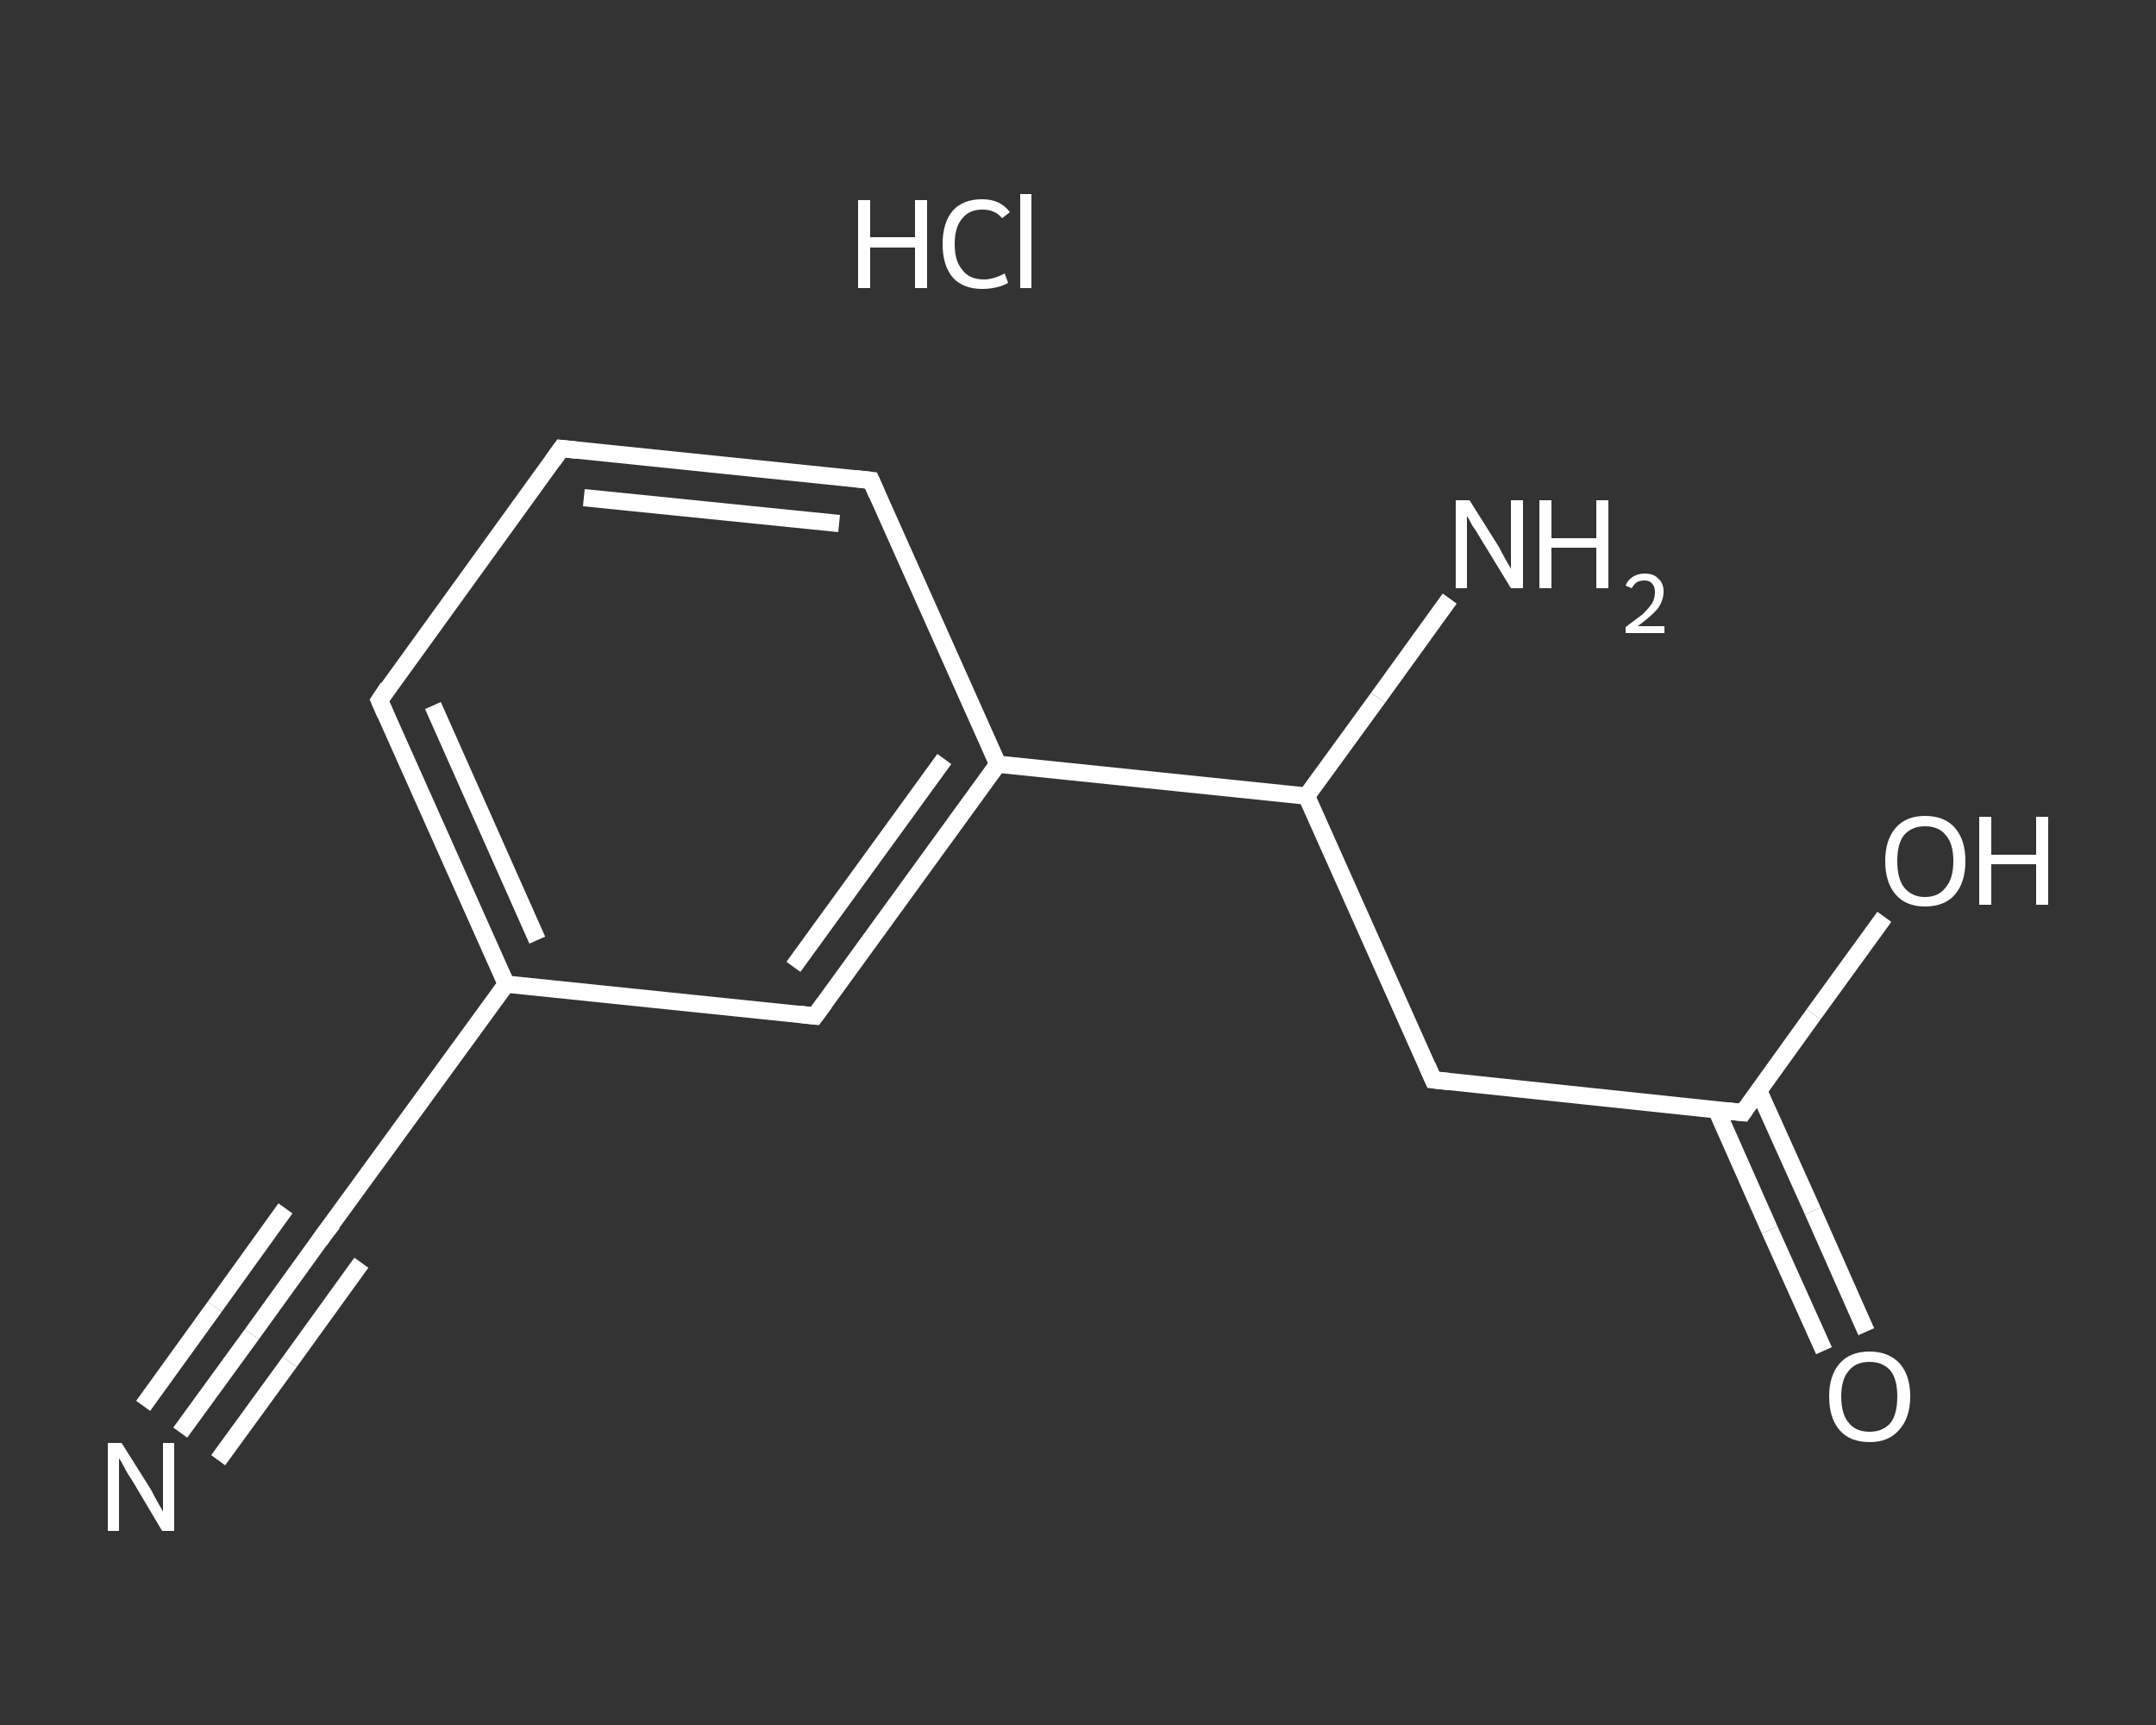 <?xml version='1.0' encoding='iso-8859-1'?>
<svg version='1.1' baseProfile='full'
              xmlns='http://www.w3.org/2000/svg'
                      xmlns:rdkit='http://www.rdkit.org/xml'
                      xmlns:xlink='http://www.w3.org/1999/xlink'
                  xml:space='preserve'
width='250px' height='200px' viewBox='0 0 250 200'>
<rect x="0" y="0" width="250" height="200" fill="#333333" stroke="none"/>
<!-- END OF HEADER -->
<rect style='opacity:1.0;fill:transparent;stroke:none' width='250.0' height='200.0' x='0.0' y='0.0'> </rect>
<path class='bond-0 atom-1 atom-2' d='M 20.9,166.1 L 29.2,154.7' style='fill:none;fill-rule:evenodd;stroke:#FFFFFF;stroke-width:2.0px;stroke-linecap:butt;stroke-linejoin:miter;stroke-opacity:1' />
<path class='bond-0 atom-1 atom-2' d='M 29.2,154.7 L 37.5,143.2' style='fill:none;fill-rule:evenodd;stroke:#FFFFFF;stroke-width:2.0px;stroke-linecap:butt;stroke-linejoin:miter;stroke-opacity:1' />
<path class='bond-0 atom-1 atom-2' d='M 16.6,163.0 L 24.9,151.5' style='fill:none;fill-rule:evenodd;stroke:#FFFFFF;stroke-width:2.0px;stroke-linecap:butt;stroke-linejoin:miter;stroke-opacity:1' />
<path class='bond-0 atom-1 atom-2' d='M 24.9,151.5 L 33.1,140.1' style='fill:none;fill-rule:evenodd;stroke:#FFFFFF;stroke-width:2.0px;stroke-linecap:butt;stroke-linejoin:miter;stroke-opacity:1' />
<path class='bond-0 atom-1 atom-2' d='M 25.3,169.3 L 33.6,157.9' style='fill:none;fill-rule:evenodd;stroke:#FFFFFF;stroke-width:2.0px;stroke-linecap:butt;stroke-linejoin:miter;stroke-opacity:1' />
<path class='bond-0 atom-1 atom-2' d='M 33.6,157.9 L 41.9,146.4' style='fill:none;fill-rule:evenodd;stroke:#FFFFFF;stroke-width:2.0px;stroke-linecap:butt;stroke-linejoin:miter;stroke-opacity:1' />
<path class='bond-1 atom-2 atom-3' d='M 37.5,143.2 L 58.7,114.1' style='fill:none;fill-rule:evenodd;stroke:#FFFFFF;stroke-width:2.0px;stroke-linecap:butt;stroke-linejoin:miter;stroke-opacity:1' />
<path class='bond-2 atom-3 atom-4' d='M 58.7,114.1 L 44.0,81.2' style='fill:none;fill-rule:evenodd;stroke:#FFFFFF;stroke-width:2.0px;stroke-linecap:butt;stroke-linejoin:miter;stroke-opacity:1' />
<path class='bond-2 atom-3 atom-4' d='M 62.3,109.0 L 50.2,81.8' style='fill:none;fill-rule:evenodd;stroke:#FFFFFF;stroke-width:2.0px;stroke-linecap:butt;stroke-linejoin:miter;stroke-opacity:1' />
<path class='bond-3 atom-4 atom-5' d='M 44.0,81.2 L 65.1,52.0' style='fill:none;fill-rule:evenodd;stroke:#FFFFFF;stroke-width:2.0px;stroke-linecap:butt;stroke-linejoin:miter;stroke-opacity:1' />
<path class='bond-4 atom-5 atom-6' d='M 65.1,52.0 L 101.0,55.7' style='fill:none;fill-rule:evenodd;stroke:#FFFFFF;stroke-width:2.0px;stroke-linecap:butt;stroke-linejoin:miter;stroke-opacity:1' />
<path class='bond-4 atom-5 atom-6' d='M 67.7,57.7 L 97.3,60.7' style='fill:none;fill-rule:evenodd;stroke:#FFFFFF;stroke-width:2.0px;stroke-linecap:butt;stroke-linejoin:miter;stroke-opacity:1' />
<path class='bond-5 atom-6 atom-7' d='M 101.0,55.7 L 115.7,88.6' style='fill:none;fill-rule:evenodd;stroke:#FFFFFF;stroke-width:2.0px;stroke-linecap:butt;stroke-linejoin:miter;stroke-opacity:1' />
<path class='bond-6 atom-7 atom-8' d='M 115.7,88.6 L 151.5,92.3' style='fill:none;fill-rule:evenodd;stroke:#FFFFFF;stroke-width:2.0px;stroke-linecap:butt;stroke-linejoin:miter;stroke-opacity:1' />
<path class='bond-7 atom-8 atom-9' d='M 151.5,92.3 L 159.8,80.9' style='fill:none;fill-rule:evenodd;stroke:#FFFFFF;stroke-width:2.0px;stroke-linecap:butt;stroke-linejoin:miter;stroke-opacity:1' />
<path class='bond-7 atom-8 atom-9' d='M 159.8,80.9 L 168.1,69.4' style='fill:none;fill-rule:evenodd;stroke:#FFFFFF;stroke-width:2.0px;stroke-linecap:butt;stroke-linejoin:miter;stroke-opacity:1' />
<path class='bond-8 atom-8 atom-10' d='M 151.5,92.3 L 166.2,125.2' style='fill:none;fill-rule:evenodd;stroke:#FFFFFF;stroke-width:2.0px;stroke-linecap:butt;stroke-linejoin:miter;stroke-opacity:1' />
<path class='bond-9 atom-10 atom-11' d='M 166.2,125.2 L 202.1,129.0' style='fill:none;fill-rule:evenodd;stroke:#FFFFFF;stroke-width:2.0px;stroke-linecap:butt;stroke-linejoin:miter;stroke-opacity:1' />
<path class='bond-10 atom-11 atom-12' d='M 199.0,128.6 L 205.2,142.6' style='fill:none;fill-rule:evenodd;stroke:#FFFFFF;stroke-width:2.0px;stroke-linecap:butt;stroke-linejoin:miter;stroke-opacity:1' />
<path class='bond-10 atom-11 atom-12' d='M 205.2,142.6 L 211.5,156.6' style='fill:none;fill-rule:evenodd;stroke:#FFFFFF;stroke-width:2.0px;stroke-linecap:butt;stroke-linejoin:miter;stroke-opacity:1' />
<path class='bond-10 atom-11 atom-12' d='M 203.9,126.4 L 210.2,140.4' style='fill:none;fill-rule:evenodd;stroke:#FFFFFF;stroke-width:2.0px;stroke-linecap:butt;stroke-linejoin:miter;stroke-opacity:1' />
<path class='bond-10 atom-11 atom-12' d='M 210.2,140.4 L 216.4,154.4' style='fill:none;fill-rule:evenodd;stroke:#FFFFFF;stroke-width:2.0px;stroke-linecap:butt;stroke-linejoin:miter;stroke-opacity:1' />
<path class='bond-11 atom-11 atom-13' d='M 202.1,129.0 L 210.3,117.6' style='fill:none;fill-rule:evenodd;stroke:#FFFFFF;stroke-width:2.0px;stroke-linecap:butt;stroke-linejoin:miter;stroke-opacity:1' />
<path class='bond-11 atom-11 atom-13' d='M 210.3,117.6 L 218.5,106.3' style='fill:none;fill-rule:evenodd;stroke:#FFFFFF;stroke-width:2.0px;stroke-linecap:butt;stroke-linejoin:miter;stroke-opacity:1' />
<path class='bond-12 atom-7 atom-14' d='M 115.7,88.6 L 94.5,117.8' style='fill:none;fill-rule:evenodd;stroke:#FFFFFF;stroke-width:2.0px;stroke-linecap:butt;stroke-linejoin:miter;stroke-opacity:1' />
<path class='bond-12 atom-7 atom-14' d='M 109.5,88.0 L 92.0,112.1' style='fill:none;fill-rule:evenodd;stroke:#FFFFFF;stroke-width:2.0px;stroke-linecap:butt;stroke-linejoin:miter;stroke-opacity:1' />
<path class='bond-13 atom-14 atom-3' d='M 94.5,117.8 L 58.7,114.1' style='fill:none;fill-rule:evenodd;stroke:#FFFFFF;stroke-width:2.0px;stroke-linecap:butt;stroke-linejoin:miter;stroke-opacity:1' />
<path d='M 37.1,143.8 L 37.5,143.2 L 38.6,141.8' style='fill:none;stroke:#FFFFFF;stroke-width:2.0px;stroke-linecap:butt;stroke-linejoin:miter;stroke-opacity:1;' />
<path d='M 44.7,82.8 L 44.0,81.2 L 45.0,79.7' style='fill:none;stroke:#FFFFFF;stroke-width:2.0px;stroke-linecap:butt;stroke-linejoin:miter;stroke-opacity:1;' />
<path d='M 64.1,53.4 L 65.1,52.0 L 66.9,52.2' style='fill:none;stroke:#FFFFFF;stroke-width:2.0px;stroke-linecap:butt;stroke-linejoin:miter;stroke-opacity:1;' />
<path d='M 99.2,55.5 L 101.0,55.7 L 101.7,57.3' style='fill:none;stroke:#FFFFFF;stroke-width:2.0px;stroke-linecap:butt;stroke-linejoin:miter;stroke-opacity:1;' />
<path d='M 165.5,123.6 L 166.2,125.2 L 168.0,125.4' style='fill:none;stroke:#FFFFFF;stroke-width:2.0px;stroke-linecap:butt;stroke-linejoin:miter;stroke-opacity:1;' />
<path d='M 200.3,128.8 L 202.1,129.0 L 202.5,128.4' style='fill:none;stroke:#FFFFFF;stroke-width:2.0px;stroke-linecap:butt;stroke-linejoin:miter;stroke-opacity:1;' />
<path d='M 95.6,116.3 L 94.5,117.8 L 92.7,117.6' style='fill:none;stroke:#FFFFFF;stroke-width:2.0px;stroke-linecap:butt;stroke-linejoin:miter;stroke-opacity:1;' />
<path class='atom-0' d='M 99.5 23.2
L 100.9 23.2
L 100.9 27.5
L 106.1 27.5
L 106.1 23.2
L 107.5 23.2
L 107.5 33.4
L 106.1 33.4
L 106.1 28.7
L 100.9 28.7
L 100.9 33.4
L 99.5 33.4
L 99.5 23.2
' fill='#FFFFFF'/>
<path class='atom-0' d='M 109.3 28.3
Q 109.3 25.8, 110.5 24.4
Q 111.7 23.1, 113.9 23.1
Q 116.0 23.1, 117.1 24.6
L 116.2 25.3
Q 115.4 24.3, 113.9 24.3
Q 112.4 24.3, 111.6 25.3
Q 110.7 26.3, 110.7 28.3
Q 110.7 30.3, 111.6 31.3
Q 112.4 32.4, 114.1 32.4
Q 115.2 32.4, 116.5 31.7
L 116.9 32.8
Q 116.4 33.1, 115.6 33.3
Q 114.8 33.5, 113.9 33.5
Q 111.7 33.5, 110.5 32.2
Q 109.3 30.8, 109.3 28.3
' fill='#FFFFFF'/>
<path class='atom-0' d='M 118.3 22.5
L 119.6 22.5
L 119.6 33.4
L 118.3 33.4
L 118.3 22.5
' fill='#FFFFFF'/>
<path class='atom-1' d='M 14.1 167.3
L 17.5 172.7
Q 17.8 173.3, 18.3 174.2
Q 18.9 175.2, 18.9 175.3
L 18.9 167.3
L 20.2 167.3
L 20.2 177.5
L 18.8 177.5
L 15.3 171.6
Q 14.8 170.9, 14.4 170.1
Q 14.0 169.3, 13.8 169.1
L 13.8 177.5
L 12.5 177.5
L 12.5 167.3
L 14.1 167.3
' fill='#FFFFFF'/>
<path class='atom-9' d='M 170.4 58.0
L 173.8 63.4
Q 174.1 64.0, 174.6 64.9
Q 175.2 65.9, 175.2 66.0
L 175.2 58.0
L 176.6 58.0
L 176.6 68.2
L 175.2 68.2
L 171.6 62.3
Q 171.2 61.6, 170.7 60.9
Q 170.3 60.1, 170.1 59.8
L 170.1 68.2
L 168.8 68.2
L 168.8 58.0
L 170.4 58.0
' fill='#FFFFFF'/>
<path class='atom-9' d='M 178.5 58.0
L 179.9 58.0
L 179.9 62.4
L 185.1 62.4
L 185.1 58.0
L 186.5 58.0
L 186.5 68.2
L 185.1 68.2
L 185.1 63.5
L 179.9 63.5
L 179.9 68.2
L 178.5 68.2
L 178.5 58.0
' fill='#FFFFFF'/>
<path class='atom-9' d='M 188.5 67.9
Q 188.7 67.3, 189.3 66.9
Q 189.9 66.5, 190.7 66.5
Q 191.8 66.5, 192.3 67.1
Q 192.9 67.6, 192.9 68.6
Q 192.9 69.6, 192.2 70.6
Q 191.4 71.5, 189.9 72.6
L 193.0 72.6
L 193.0 73.4
L 188.5 73.4
L 188.5 72.7
Q 189.7 71.8, 190.5 71.2
Q 191.2 70.5, 191.6 69.9
Q 191.9 69.3, 191.9 68.7
Q 191.9 68.0, 191.6 67.7
Q 191.3 67.3, 190.7 67.3
Q 190.2 67.3, 189.8 67.5
Q 189.5 67.7, 189.2 68.2
L 188.5 67.9
' fill='#FFFFFF'/>
<path class='atom-12' d='M 212.1 161.9
Q 212.1 159.5, 213.3 158.1
Q 214.5 156.7, 216.8 156.7
Q 219.0 156.7, 220.3 158.1
Q 221.5 159.5, 221.5 161.9
Q 221.5 164.4, 220.2 165.8
Q 219.0 167.2, 216.8 167.2
Q 214.5 167.2, 213.3 165.8
Q 212.1 164.4, 212.1 161.9
M 216.8 166.0
Q 218.3 166.0, 219.2 165.0
Q 220.0 164.0, 220.0 161.9
Q 220.0 159.9, 219.2 158.9
Q 218.3 157.9, 216.8 157.9
Q 215.2 157.9, 214.4 158.9
Q 213.5 159.9, 213.5 161.9
Q 213.5 164.0, 214.4 165.0
Q 215.2 166.0, 216.8 166.0
' fill='#FFFFFF'/>
<path class='atom-13' d='M 218.6 99.8
Q 218.6 97.4, 219.8 96.0
Q 221.0 94.6, 223.2 94.6
Q 225.5 94.6, 226.7 96.0
Q 227.9 97.4, 227.9 99.8
Q 227.9 102.3, 226.7 103.7
Q 225.5 105.1, 223.2 105.1
Q 221.0 105.1, 219.8 103.7
Q 218.6 102.3, 218.6 99.8
M 223.2 104.0
Q 224.8 104.0, 225.6 102.9
Q 226.5 101.9, 226.5 99.8
Q 226.5 97.8, 225.6 96.8
Q 224.8 95.8, 223.2 95.8
Q 221.7 95.8, 220.8 96.8
Q 220.0 97.8, 220.0 99.8
Q 220.0 101.9, 220.8 102.9
Q 221.7 104.0, 223.2 104.0
' fill='#FFFFFF'/>
<path class='atom-13' d='M 229.5 94.7
L 230.9 94.7
L 230.9 99.1
L 236.1 99.1
L 236.1 94.7
L 237.5 94.7
L 237.5 104.9
L 236.1 104.9
L 236.1 100.2
L 230.9 100.2
L 230.9 104.9
L 229.5 104.9
L 229.5 94.7
' fill='#FFFFFF'/>
</svg>
